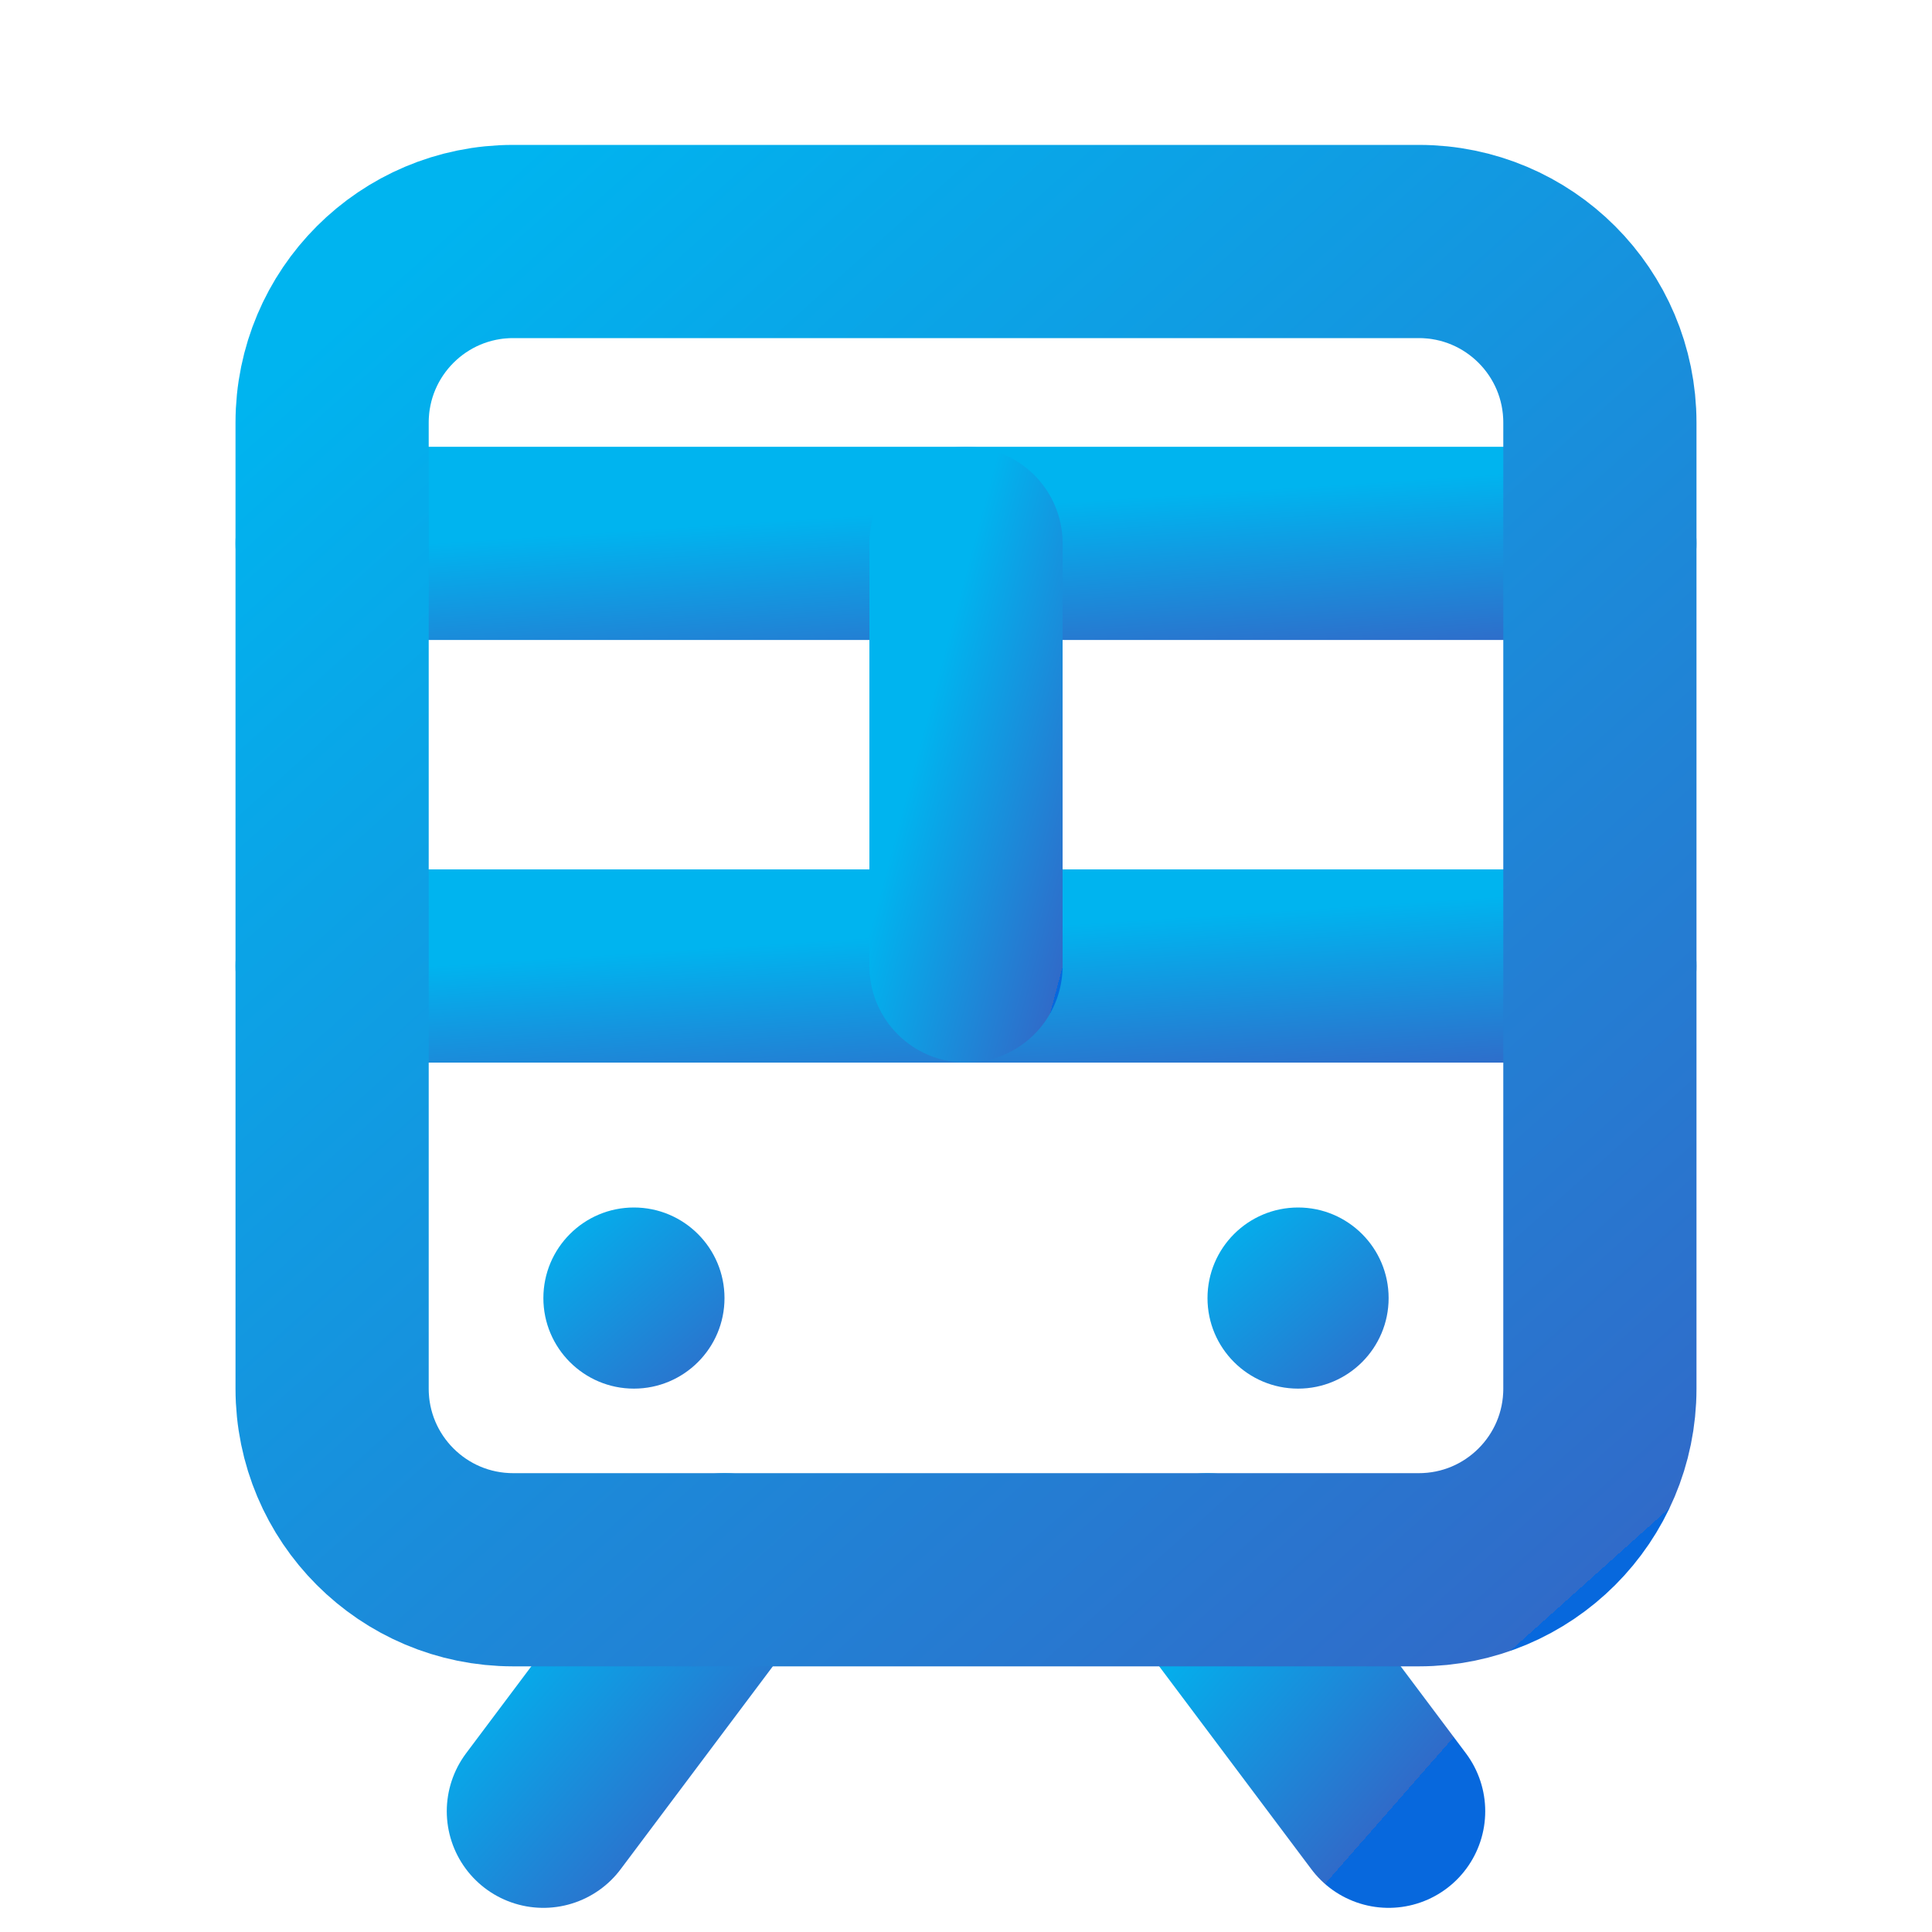 <svg width="20" height="20" viewBox="0 0 20 20" fill="none" xmlns="http://www.w3.org/2000/svg">
<path d="M3.438 10H16.562" stroke="url(#trans)" stroke-width="2" stroke-linecap="round" stroke-linejoin="round"/>
<path d="M3.438 5.625H16.562" stroke="url(#trans1)" stroke-width="2" stroke-linecap="round" stroke-linejoin="round"/>
<path d="M7.5 16.25L5.625 18.75" stroke="url(#trans2)" stroke-width="2" stroke-linecap="round" stroke-linejoin="round"/>
<path d="M12.5 16.25L14.375 18.75" stroke="url(#trans3)" stroke-width="2" stroke-linecap="round" stroke-linejoin="round"/>
<path d="M14.688 2.5H5.312C4.277 2.5 3.438 3.339 3.438 4.375V14.375C3.438 15.411 4.277 16.25 5.312 16.25H14.688C15.723 16.25 16.562 15.411 16.562 14.375V4.375C16.562 3.339 15.723 2.5 14.688 2.5Z" stroke="url(#trans4)" stroke-width="2" stroke-linecap="round" stroke-linejoin="round"/>
<path d="M10 5.625V10" stroke="url(#trans5)" stroke-width="2" stroke-linecap="round" stroke-linejoin="round"/>
<path d="M6.562 14.375C7.08 14.375 7.5 13.955 7.5 13.438C7.5 12.92 7.08 12.5 6.562 12.5C6.045 12.5 5.625 12.92 5.625 13.438C5.625 13.955 6.045 14.375 6.562 14.375Z" fill="url(#trans6)"/>
<path d="M13.438 14.375C13.955 14.375 14.375 13.955 14.375 13.438C14.375 12.92 13.955 12.5 13.438 12.5C12.92 12.5 12.5 12.92 12.5 13.438C12.5 13.955 12.92 14.375 13.438 14.375Z" fill="url(#trans7)"/>
<defs>
<linearGradient id="trans" x1="4.398" y1="10" x2="4.514" y2="11.786" gradientUnits="userSpaceOnUse">
<stop stop-color="#00B4EF"/>
<stop offset="1" stop-color="#306BC9"/>
<stop offset="1" stop-color="#0768DD"/>
</linearGradient>
<linearGradient id="trans1" x1="4.398" y1="5.625" x2="4.514" y2="7.411" gradientUnits="userSpaceOnUse">
<stop stop-color="#00B4EF"/>
<stop offset="1" stop-color="#306BC9"/>
<stop offset="1" stop-color="#0768DD"/>
</linearGradient>
<linearGradient id="trans2" x1="5.762" y1="16.25" x2="7.984" y2="18.197" gradientUnits="userSpaceOnUse">
<stop stop-color="#00B4EF"/>
<stop offset="1" stop-color="#306BC9"/>
<stop offset="1" stop-color="#0768DD"/>
</linearGradient>
<linearGradient id="trans3" x1="12.637" y1="16.25" x2="14.859" y2="18.197" gradientUnits="userSpaceOnUse">
<stop stop-color="#00B4EF"/>
<stop offset="1" stop-color="#306BC9"/>
<stop offset="1" stop-color="#0768DD"/>
</linearGradient>
<linearGradient id="trans4" x1="4.398" y1="2.5" x2="16.653" y2="16.169" gradientUnits="userSpaceOnUse">
<stop stop-color="#00B4EF"/>
<stop offset="1" stop-color="#306BC9"/>
<stop offset="1" stop-color="#0768DD"/>
</linearGradient>
<linearGradient id="trans5" x1="10.073" y1="5.625" x2="12.029" y2="6.147" gradientUnits="userSpaceOnUse">
<stop stop-color="#00B4EF"/>
<stop offset="1" stop-color="#306BC9"/>
<stop offset="1" stop-color="#0768DD"/>
</linearGradient>
<linearGradient id="trans6" x1="5.762" y1="12.5" x2="7.423" y2="14.441" gradientUnits="userSpaceOnUse">
<stop stop-color="#00B4EF"/>
<stop offset="1" stop-color="#306BC9"/>
<stop offset="1" stop-color="#0768DD"/>
</linearGradient>
<linearGradient id="trans7" x1="12.637" y1="12.5" x2="14.298" y2="14.441" gradientUnits="userSpaceOnUse">
<stop stop-color="#00B4EF"/>
<stop offset="1" stop-color="#306BC9"/>
<stop offset="1" stop-color="#0768DD"/>
</linearGradient>
</defs>
</svg>
